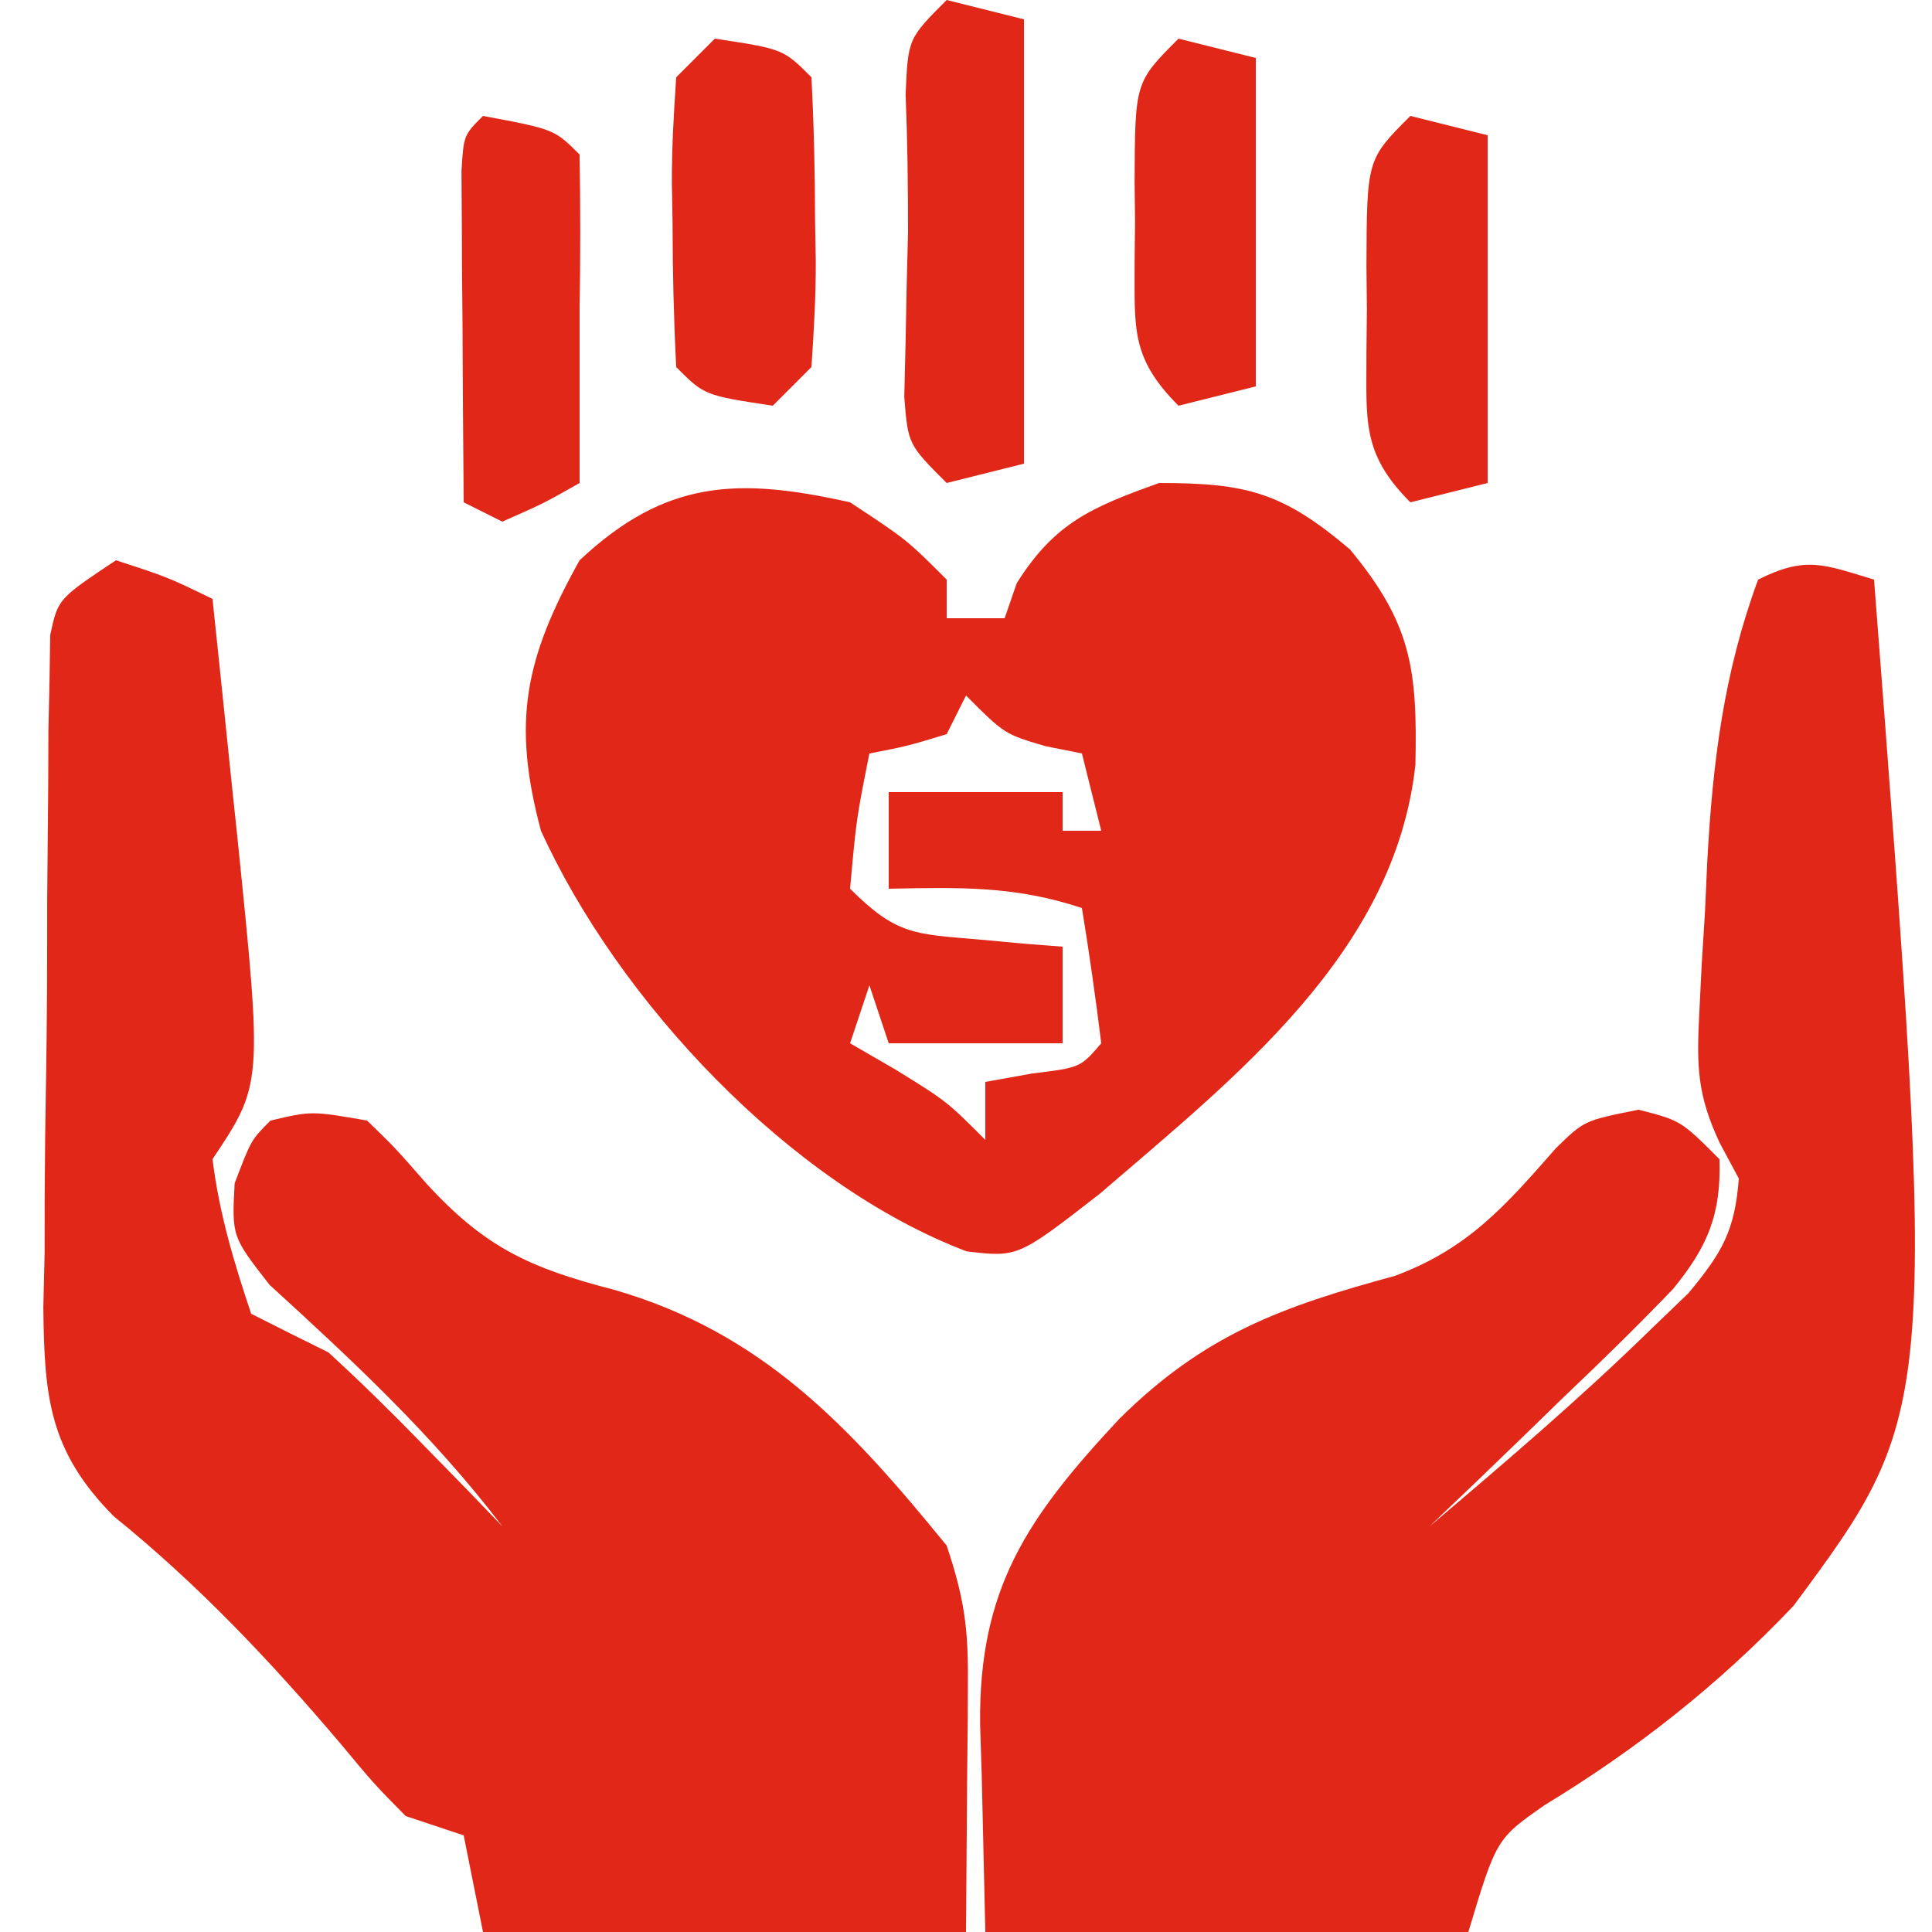<svg xmlns="http://www.w3.org/2000/svg" width="100" height="100"><path d="M0 0 C2.688 0.875 2.688 0.875 5 2 C5.338 5.208 5.67 8.416 6 11.625 C6.095 12.529 6.191 13.432 6.289 14.363 C7.592 27.112 7.592 27.112 5 31 C5.355 33.841 6.093 36.28 7 39 C8.329 39.676 9.663 40.341 11 41 C12.629 42.494 14.21 44.04 15.75 45.625 C16.549 46.442 17.348 47.26 18.172 48.102 C18.775 48.728 19.378 49.355 20 50 C16.42 45.305 12.299 41.471 7.949 37.5 C6 35 6 35 6.145 32.25 C7 30 7 30 8 29 C10.125 28.5 10.125 28.5 13 29 C14.465 30.422 14.465 30.422 16.062 32.25 C19.095 35.566 21.418 36.629 25.75 37.75 C33.454 39.955 38.024 44.885 43 51 C43.902 53.707 44.119 55.238 44.098 58.012 C44.095 58.695 44.093 59.377 44.09 60.081 C44.081 60.941 44.072 61.801 44.062 62.688 C44.042 65.431 44.021 68.174 44 71 C35.75 71 27.5 71 19 71 C18.67 69.35 18.34 67.7 18 66 C16.515 65.505 16.515 65.505 15 65 C13.352 63.328 13.352 63.328 11.625 61.25 C7.989 56.966 4.27 53.027 -0.109 49.485 C-3.462 46.106 -3.708 43.306 -3.757 38.663 C-3.735 37.738 -3.714 36.813 -3.691 35.859 C-3.69 34.896 -3.689 33.933 -3.687 32.94 C-3.678 30.913 -3.655 28.885 -3.617 26.858 C-3.562 23.746 -3.556 20.636 -3.557 17.523 C-3.542 15.552 -3.524 13.581 -3.504 11.609 C-3.501 10.676 -3.497 9.743 -3.494 8.781 C-3.475 7.92 -3.456 7.058 -3.436 6.171 C-3.424 5.412 -3.413 4.653 -3.401 3.871 C-3 2 -3 2 0 0 Z " fill="#E12717" transform="translate(6,29)"></path><path d="M0 0 C3.308 43.015 3.308 43.015 -4.16 53.109 C-8.005 57.164 -12.254 60.518 -17.029 63.418 C-19.544 65.171 -19.544 65.171 -21 70 C-29.25 70 -37.5 70 -46 70 C-46.062 67.298 -46.124 64.596 -46.188 61.812 C-46.215 60.971 -46.242 60.129 -46.27 59.261 C-46.348 52.224 -43.829 48.541 -39.062 43.438 C-34.66 39.078 -30.689 37.64 -24.801 36.039 C-21.01 34.633 -19.08 32.409 -16.461 29.426 C-15 28 -15 28 -12.188 27.438 C-10 28 -10 28 -8 30 C-7.912 32.858 -8.603 34.514 -10.403 36.717 C-12.243 38.637 -14.134 40.482 -16.062 42.312 C-16.726 42.958 -17.389 43.603 -18.072 44.268 C-19.706 45.854 -21.349 47.431 -23 49 C-19.122 45.713 -15.265 42.428 -11.625 38.875 C-10.957 38.233 -10.29 37.591 -9.602 36.93 C-7.867 34.84 -7.2 33.701 -7 31 C-7.489 30.088 -7.489 30.088 -7.988 29.157 C-9.15 26.68 -9.186 25.195 -9.047 22.48 C-9.004 21.623 -8.962 20.765 -8.918 19.881 C-8.863 18.992 -8.807 18.103 -8.75 17.188 C-8.71 16.31 -8.67 15.433 -8.629 14.529 C-8.346 9.411 -7.778 4.824 -6 0 C-3.509 -1.245 -2.589 -0.777 0 0 Z " fill="#E12717" transform="translate(97,30)"></path><path d="M0 0 C2.938 1.938 2.938 1.938 5 4 C5 4.66 5 5.32 5 6 C5.99 6 6.98 6 8 6 C8.309 5.103 8.309 5.103 8.625 4.188 C10.602 1.042 12.529 0.244 16 -1 C20.536 -1 22.394 -0.514 25.875 2.438 C29.078 6.3 29.363 8.675 29.262 13.574 C28.21 23.321 19.928 29.752 12.934 35.781 C8.691 39.08 8.691 39.08 6.039 38.773 C-3.143 35.29 -12.006 25.787 -16 17 C-17.509 11.365 -16.835 8.084 -14 3 C-9.555 -1.167 -5.828 -1.306 0 0 Z M6 10 C5.67 10.66 5.34 11.32 5 12 C2.938 12.625 2.938 12.625 1 13 C0.323 16.403 0.323 16.403 0 20 C2.398 22.398 3.333 22.343 6.625 22.625 C7.442 22.7 8.26 22.775 9.102 22.852 C9.728 22.901 10.355 22.95 11 23 C11 24.65 11 26.3 11 28 C8.03 28 5.06 28 2 28 C1.67 27.01 1.34 26.02 1 25 C0.67 25.99 0.34 26.98 0 28 C0.784 28.454 1.567 28.907 2.375 29.375 C5 31 5 31 7 33 C7 32.01 7 31.02 7 30 C8.207 29.783 8.207 29.783 9.438 29.562 C11.921 29.259 11.921 29.259 13 28 C12.713 25.661 12.381 23.326 12 21 C8.527 19.842 5.639 19.931 2 20 C2 18.35 2 16.7 2 15 C4.97 15 7.94 15 11 15 C11 15.66 11 16.32 11 17 C11.66 17 12.32 17 13 17 C12.67 15.68 12.34 14.36 12 13 C11.381 12.876 10.762 12.752 10.125 12.625 C8 12 8 12 6 10 Z " fill="#E12717" transform="translate(44,26)"></path><path d="M0 0 C1.32 0.33 2.64 0.66 4 1 C4 8.59 4 16.18 4 24 C2.68 24.33 1.36 24.66 0 25 C-2 23 -2 23 -2.195 20.539 C-2.161 19.097 -2.161 19.097 -2.125 17.625 C-2.107 16.669 -2.089 15.712 -2.07 14.727 C-2.047 13.827 -2.024 12.927 -2 12 C-2 9.625 -2.03 7.248 -2.125 4.875 C-2 2 -2 2 0 0 Z " fill="#E12717" transform="translate(49,0)"></path><path d="M0 0 C3.536 0.536 3.536 0.536 5 2 C5.127 4.492 5.185 6.945 5.188 9.438 C5.2 10.132 5.212 10.826 5.225 11.541 C5.23 13.362 5.122 15.183 5 17 C4.34 17.66 3.68 18.32 3 19 C-0.536 18.464 -0.536 18.464 -2 17 C-2.127 14.508 -2.185 12.055 -2.188 9.562 C-2.2 8.868 -2.212 8.174 -2.225 7.459 C-2.23 5.638 -2.122 3.817 -2 2 C-1.34 1.34 -0.68 0.68 0 0 Z " fill="#E12717" transform="translate(37,2)"></path><path d="M0 0 C1.32 0.33 2.64 0.66 4 1 C4 6.94 4 12.88 4 19 C2.68 19.33 1.36 19.66 0 20 C-2.559 17.441 -2.261 15.728 -2.273 12.234 C-2.266 11.497 -2.258 10.76 -2.25 10 C-2.258 9.263 -2.265 8.525 -2.273 7.766 C-2.253 2.253 -2.253 2.253 0 0 Z " fill="#E12717" transform="translate(73,6)"></path><path d="M0 0 C3.692 0.692 3.692 0.692 5 2 C5.044 4.675 5.045 7.327 5 10 C5 11.32 5 12.64 5 14 C5 15.667 5 17.333 5 19 C3.125 20.062 3.125 20.062 1 21 C0.34 20.67 -0.32 20.34 -1 20 C-1.029 16.854 -1.047 13.708 -1.062 10.562 C-1.071 9.665 -1.079 8.767 -1.088 7.842 C-1.091 6.988 -1.094 6.134 -1.098 5.254 C-1.106 4.068 -1.106 4.068 -1.114 2.858 C-1 1 -1 1 0 0 Z " fill="#E12717" transform="translate(25,6)"></path><path d="M0 0 C1.32 0.33 2.64 0.66 4 1 C4 6.61 4 12.22 4 18 C2.68 18.33 1.36 18.66 0 19 C-2.492 16.508 -2.26 14.996 -2.273 11.59 C-2.266 10.9 -2.258 10.211 -2.25 9.5 C-2.258 8.81 -2.265 8.121 -2.273 7.41 C-2.253 2.253 -2.253 2.253 0 0 Z " fill="#E12717" transform="translate(61,2)"></path></svg>